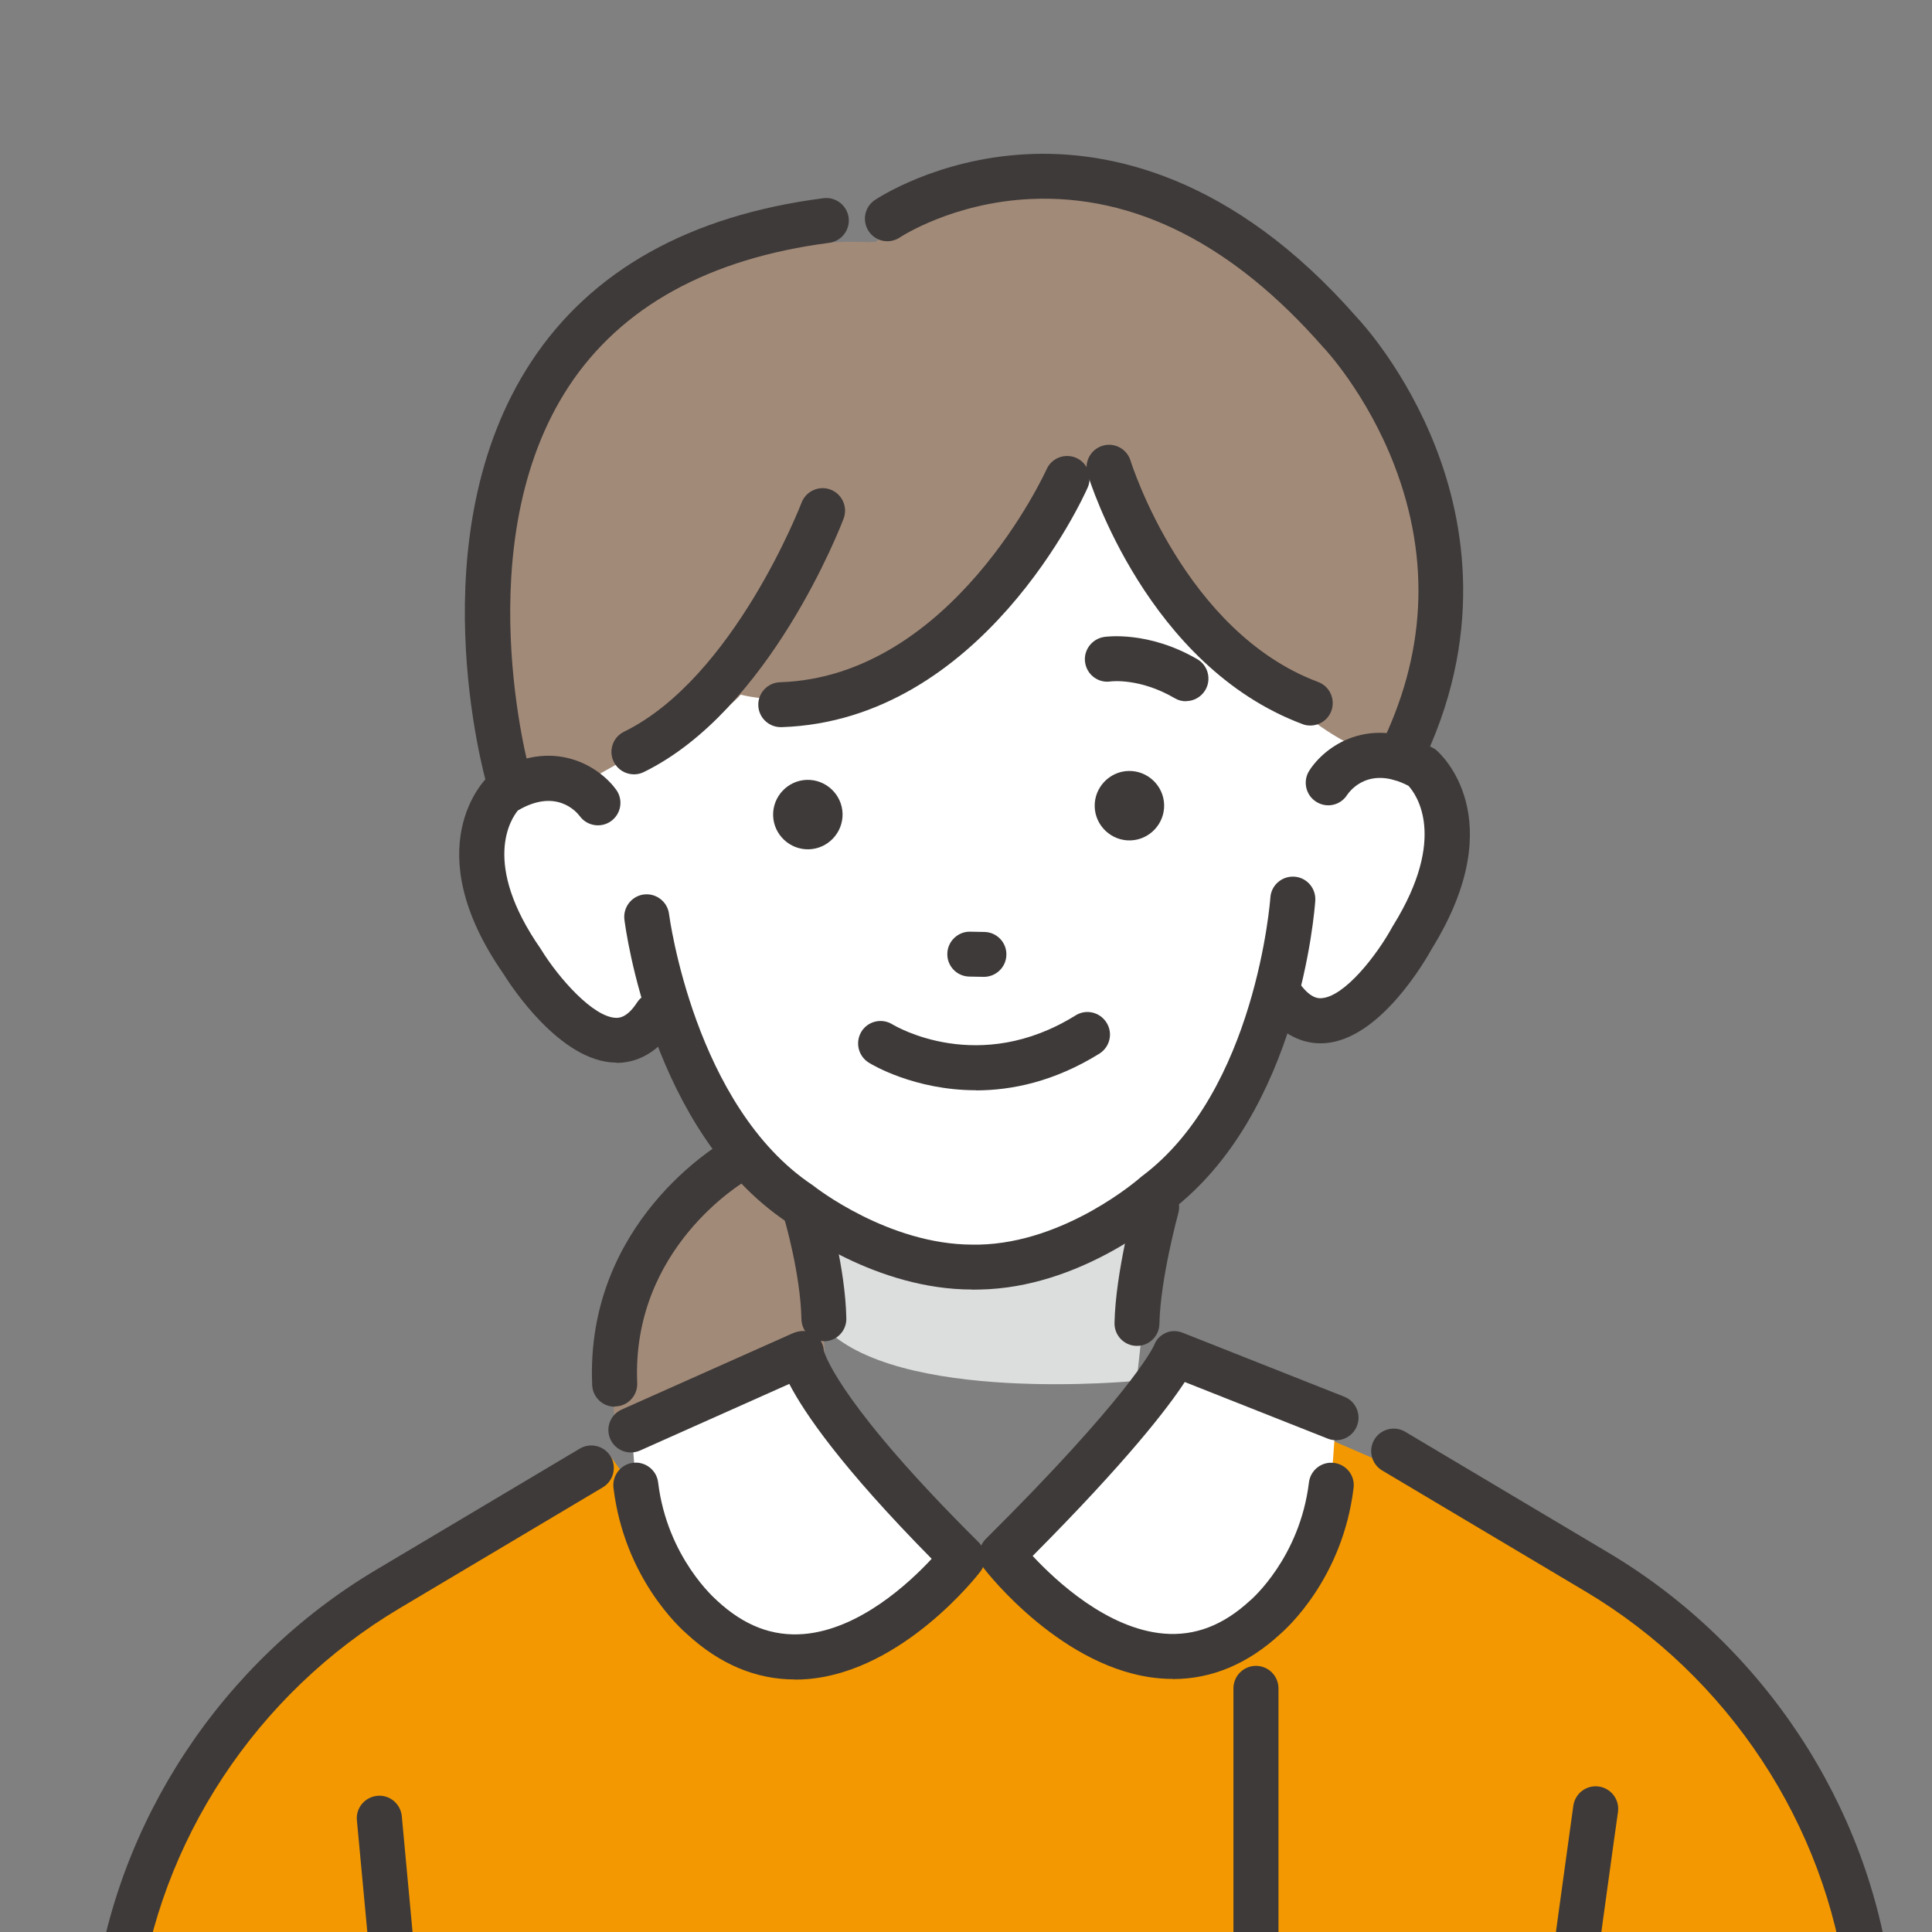 <?xml version="1.0" encoding="UTF-8"?>
<svg id="_レイヤー_2" data-name="レイヤー 2" xmlns="http://www.w3.org/2000/svg" xmlns:xlink="http://www.w3.org/1999/xlink" viewBox="0 0 143.29 143.29">
  <rect x="0" y="0" width="143.29" height="143.29" fill="#808080" stroke="none"/>
  <defs>
    <style>
      .cls-1 {
        fill: #3e3a39;
      }

      .cls-1, .cls-2, .cls-3, .cls-4, .cls-5, .cls-6 {
        stroke-width: 0px;
      }

      .cls-7 {
        clip-path: url(#clippath);
      }

      .cls-2 {
        fill: none;
      }

      .cls-3 {
        fill: #f39800;
      }

      .cls-4 {
        fill: #a28a78;
      }

      .cls-5 {
        fill: #dcdddd;
      }

      .cls-6 {
        fill: #fff;
      }
    </style>
    <clipPath id="clippath">
      <rect class="cls-2" width="143.29" height="143.29"/>
    </clipPath>
  </defs>
  <g id="_レイヤー_1-2" data-name="レイヤー 1">
    <g>
      <polygon class="cls-3" points="7.89 143.29 138.67 143.29 135.46 136.96 129.63 127.03 121.11 119.4 111.1 112.51 103.84 109.02 98.48 106.7 98.73 110.15 96.51 116.44 93.82 119.95 89.52 122.39 85.58 122.75 81.17 121.18 77.84 118.51 73.67 117.17 73.28 115.07 71.37 115.53 67.99 119.33 64.19 121.85 59.56 122.91 52.78 120.64 49.87 117.23 48.16 114.02 47.22 110.66 45.28 108.02 42.07 109.87 23.58 120.94 19.79 124.99 13.68 132.92 7.89 143.29"/>
      <g class="cls-7">
        <polygon class="cls-2" points="116.65 168.97 124.54 119.25 90.96 102.66 52.14 103.85 22.86 121.37 29.41 149.33 31.05 167.84 116.65 168.97"/>
        <path class="cls-2" d="M25.62,119.59s-14.26,6.84-15.46,20.87l-4.79,32.46s22.07,4.96,34.5,1.91v-43.77l-14.26-11.46Z"/>
        <path class="cls-2" d="M111.1,112.51s19.54,11.57,23.93,22.35l5.4,26.57s-21.03,10.51-33.81,9.7l-7.54-44.83,12.01-13.8Z"/>
        <path class="cls-1" d="M114.72,162.8c-.07,0-.14,0-.21-.01-.91-.12-1.56-.95-1.44-1.87,1.81-14.2,3.61-26.87,3.62-27,.13-.91.97-1.55,1.89-1.42.91.13,1.55.97,1.42,1.89-.02.13-1.81,12.78-3.62,26.95-.11.84-.83,1.46-1.65,1.46Z"/>
        <path class="cls-4" d="M54.62,86.06s-10.37,5.65-9.04,19.14l5.19,1.84,10.43-5.87-.49-9.78-6.09-5.33Z"/>
        <path class="cls-2" d="M61.11,90.54l-.58,10.48,4.05,31.73s17.04.48,17.1,0c.06-.48,3.38-34.95,3.38-34.95l-.56-9.89-23.39,2.62Z"/>
        <path class="cls-5" d="M61.01,92.28s11.34,6.9,22.16-.26l2.44-1.48-1.31,11.87s-17.95,1.78-23.29-4.11v-6.02Z"/>
        <path class="cls-1" d="M61.11,99.47c-.91,0-1.65-.72-1.67-1.63-.07-3.36-1.25-7.39-1.27-7.43-.26-.88.24-1.81,1.13-2.07.88-.26,1.81.24,2.07,1.13.05.18,1.32,4.51,1.4,8.31.02.92-.71,1.68-1.63,1.7-.01,0-.02,0-.04,0Z"/>
        <path class="cls-1" d="M84.33,99.82s-.02,0-.04,0c-.92-.02-1.65-.78-1.63-1.7.08-3.79,1.46-8.82,1.52-9.03.25-.89,1.16-1.41,2.05-1.16.89.25,1.41,1.16,1.16,2.05-.01.05-1.33,4.84-1.4,8.21-.02.91-.76,1.63-1.67,1.63Z"/>
        <path class="cls-1" d="M45.59,104.33c-.89,0-1.63-.7-1.67-1.6-.52-12.07,9.44-17.89,9.87-18.13.8-.46,1.82-.18,2.28.62.46.8.18,1.82-.62,2.27-.36.21-8.62,5.09-8.19,15.08.04.92-.67,1.7-1.59,1.74-.02,0-.05,0-.07,0Z"/>
        <path class="cls-6" d="M43.6,38.17s-2.04,16.61.74,21.36c0,0-7.46-5.14-8.6,4.12,0,0,1.64,17.17,13.27,12.51,0,0,7.57,18.47,23.64,17.8,0,0,18.28-1.81,22.04-20.58,0,0,5.3,6.75,10.39-4.42,0,0,9.32-13.97-4.89-12.24l.93-17.19-19.52-13.49-26.24-.96-11.76,13.08Z"/>
        <path class="cls-4" d="M64.92,17.96c14.96-11.63,30.21,2.43,30.21,2.43,19.56,17.87,9.36,34.4,9.36,34.4l-2.35,1.24c-9.9-3.11-19.89-21.38-19.89-21.38l-4.39,1.17c-3.15,8.6-7.16,10.99-7.16,10.99-7.85,6.98-15.76,4.71-15.76,4.71-2.14,2.38-7.32,4.11-7.32,4.11l-4.74,2.66-5.17-.5c-3.48-6.66-.5-24.29-.5-24.29,4.65-16.8,27.14-15.54,27.14-15.54l.57-.02Z"/>
        <path class="cls-1" d="M72.1,95.64c-7.1,0-13.02-4.45-13.73-5-10.01-6.71-11.98-21.8-12.06-22.44-.11-.91.54-1.75,1.45-1.86.91-.11,1.75.54,1.86,1.45.02.14,1.88,14.28,10.65,20.11l.12.09c.05.04,5.5,4.32,11.74,4.32.16,0,.31,0,.47,0,6.46-.13,11.93-4.93,11.98-4.98l.11-.09c8.46-6.32,9.52-20.52,9.53-20.67.06-.92.86-1.61,1.78-1.55.92.06,1.61.86,1.55,1.78-.04.64-1.18,15.82-10.81,23.07-.7.61-6.67,5.63-14.05,5.77-.2,0-.39.01-.59.01Z"/>
        <path class="cls-1" d="M45.73,78.81s-.04,0-.06,0c-4.12-.05-7.81-5.74-8.33-6.58-6.51-9.37-1.37-14.43-1.14-14.64l.12-.11.14-.09c4.58-2.87,8.04-.48,9.24,1.18.54.75.37,1.79-.38,2.33-.74.53-1.78.37-2.32-.37-.28-.37-1.79-2.07-4.59-.42-.49.59-2.74,3.9,1.69,10.26l.05.08c1.28,2.08,3.86,5.02,5.56,5.04.2,0,.8,0,1.54-1.14.5-.77,1.54-.99,2.31-.49.77.5.99,1.54.49,2.31-1.42,2.19-3.13,2.66-4.33,2.66Z"/>
        <path class="cls-1" d="M97.95,77.38c-1.18,0-2.78-.46-4.22-2.43-.54-.74-.38-1.79.36-2.33.74-.54,1.79-.38,2.33.36.81,1.11,1.41,1.07,1.6,1.05,1.7-.11,4.11-3.19,5.27-5.33l.05-.08c4.05-6.55,1.68-9.73,1.12-10.34-2.88-1.49-4.29.3-4.55.68-.5.78-1.52,1-2.3.5-.78-.5-1-1.54-.5-2.31,1.1-1.73,4.43-4.3,9.16-1.68l.15.08.13.11c.23.2,5.65,4.97-.34,14.68-.48.87-3.85,6.75-7.96,7.03-.1,0-.2.01-.31.01Z"/>
        <path class="cls-1" d="M57.91,53.93c-.9,0-1.64-.71-1.67-1.61-.03-.92.69-1.69,1.61-1.72,12.78-.42,19.7-15.64,19.77-15.79.37-.84,1.36-1.22,2.2-.85.84.37,1.22,1.36.85,2.2-.31.71-7.82,17.28-22.7,17.77-.02,0-.04,0-.06,0Z"/>
        <path class="cls-1" d="M47.02,57.43c-.62,0-1.21-.34-1.5-.93-.41-.83-.06-1.83.76-2.23,8.15-3.99,13.12-16.86,13.17-16.99.33-.86,1.29-1.29,2.15-.97.86.33,1.29,1.29.97,2.15-.22.58-5.48,14.23-14.82,18.8-.24.12-.49.17-.73.17Z"/>
        <path class="cls-1" d="M97.17,53.81c-.19,0-.39-.03-.58-.11-11.48-4.3-15.76-17.98-15.93-18.56-.27-.88.23-1.81,1.11-2.08.88-.27,1.81.23,2.08,1.11.06.2,4.02,12.71,13.91,16.41.86.32,1.3,1.28.98,2.15-.25.67-.89,1.08-1.56,1.08Z"/>
        <path class="cls-1" d="M87.96,52.01c-.29,0-.58-.07-.84-.23-2.57-1.5-4.66-1.25-4.75-1.24-.91.14-1.75-.49-1.89-1.4-.14-.91.5-1.76,1.41-1.9.13-.02,3.28-.47,6.91,1.65.8.46,1.06,1.49.6,2.28-.31.53-.87.83-1.44.83Z"/>
        <path class="cls-1" d="M72.98,72.45s-.02,0-.03,0l-1.05-.02c-.92-.01-1.66-.77-1.64-1.69.01-.92.79-1.66,1.69-1.64l1.05.02c.92.01,1.66.77,1.64,1.69-.01.91-.76,1.64-1.67,1.64Z"/>
        <path class="cls-1" d="M83.84,62.33h0c-1.42.04-2.61-1.09-2.65-2.5h0c-.04-1.42,1.09-2.61,2.5-2.65h0c1.42-.04,2.61,1.09,2.65,2.5h0c.04,1.42-1.09,2.61-2.5,2.65Z"/>
        <path class="cls-1" d="M59.99,62.99h0c-1.42.04-2.61-1.09-2.65-2.5h0c-.04-1.42,1.09-2.61,2.5-2.65h0c1.42-.04,2.61,1.09,2.65,2.5h0c.04,1.42-1.09,2.61-2.5,2.65Z"/>
        <path class="cls-1" d="M37.72,59.47c-.73,0-1.39-.48-1.6-1.21-.22-.75-5.18-18.56,3.28-31.43,4.44-6.76,11.74-10.85,21.67-12.13.91-.12,1.75.53,1.87,1.44.12.91-.53,1.75-1.44,1.87-8.92,1.16-15.42,4.74-19.31,10.64-7.62,11.58-2.92,28.53-2.87,28.69.25.89-.26,1.81-1.15,2.06-.15.04-.31.06-.46.06Z"/>
        <path class="cls-1" d="M103.81,57.9c-.25,0-.5-.06-.74-.18-.82-.41-1.16-1.41-.75-2.24,3.43-6.88,3.8-13.93,1.1-20.96-2.05-5.33-5.18-8.66-5.21-8.69l-.05-.05c-6.7-7.67-14.02-11.37-21.72-11.02-5.77.26-9.66,2.82-9.7,2.85-.77.51-1.8.31-2.31-.46-.51-.76-.31-1.8.45-2.31.18-.12,4.58-3.05,11.22-3.4,6.07-.32,15.27,1.51,24.55,12.12.37.39,3.63,3.95,5.84,9.64,2.14,5.49,3.66,14.07-1.18,23.78-.29.59-.88.92-1.49.92Z"/>
        <path class="cls-1" d="M72.39,80.86c-4.58,0-7.76-1.92-7.96-2.05-.78-.49-1.02-1.51-.54-2.3.48-.78,1.51-1.02,2.29-.54.27.16,6.42,3.8,13.59-.66.78-.49,1.81-.25,2.3.54.49.78.25,1.81-.54,2.3-3.32,2.06-6.47,2.72-9.15,2.72Z"/>
        <path class="cls-6" d="M46.79,105.14l13.21-4.94s-.09,3.94,11.37,15.33c0,0-7.93,12.34-18.59,5.11,0,0-4.85-4.11-5.63-10.49l-.36-5Z"/>
        <path class="cls-1" d="M58.95,124.56c-2.88,0-5.57-1.13-7.99-3.36-.5-.43-4.65-4.16-5.46-10.85-.11-.91.54-1.75,1.45-1.86.91-.11,1.75.54,1.86,1.45.68,5.6,4.29,8.69,4.32,8.72.02.02.04.04.06.06,2.01,1.86,4.11,2.66,6.43,2.47,4.12-.35,7.8-3.77,9.48-5.58-6.7-6.79-9.44-10.81-10.56-12.97l-11.07,4.94c-.84.37-1.83,0-2.2-.84-.38-.84,0-1.83.84-2.2l12.65-5.64c.51-.23,1.1-.27,1.57.03.46.29.74.71.77,1.25.14.49,1.49,4.28,11.46,14.18.6.59.66,1.53.15,2.2-.23.3-5.74,7.37-12.79,7.97-.32.03-.64.04-.96.04Z"/>
        <path class="cls-6" d="M99.09,105.14l-11.46-4.94s-1.28,3.13-12.74,14.52c0,0,7.55,13.15,18.21,5.91,0,0,4.85-4.11,5.63-10.49l.36-5Z"/>
        <path class="cls-1" d="M86.98,124.52c-.31,0-.63-.01-.95-.04-7.15-.6-12.82-7.84-13.05-8.15-.51-.67-.45-1.61.14-2.2,10.48-10.41,12.31-14.01,12.47-14.34.15-.42.45-.74.86-.93.42-.19.88-.17,1.3,0l11.95,4.73c.86.34,1.28,1.31.94,2.17-.34.86-1.31,1.28-2.16.94l-10.61-4.2c-1.24,1.9-4.23,5.81-11.28,12.9,1.72,1.85,5.54,5.41,9.74,5.76,2.3.19,4.38-.61,6.36-2.43.02-.02.05-.04.07-.06.03-.03,3.64-3.12,4.32-8.72.11-.91.94-1.57,1.86-1.45.91.11,1.57.94,1.45,1.86-.81,6.69-4.96,10.42-5.46,10.85-2.4,2.21-5.07,3.32-7.94,3.32Z"/>
        <path class="cls-1" d="M8.51,151c-.06,0-.12,0-.19-.01-.92-.1-1.58-.93-1.47-1.84.04-.32.07-.64.11-.95,1.64-13.07,9.47-24.95,20.95-31.78l15.09-8.98c.79-.47,1.82-.21,2.29.58.47.79.21,1.82-.58,2.29l-15.09,8.98c-10.6,6.31-17.83,17.27-19.34,29.33-.04.3-.07.6-.11.9-.09.85-.82,1.48-1.66,1.48Z"/>
        <path class="cls-1" d="M138.71,149.75c-.84,0-1.56-.63-1.66-1.48-.03-.3-.07-.6-.11-.9-1.52-12.06-8.75-23.02-19.34-29.33l-15.09-8.98c-.79-.47-1.05-1.5-.58-2.29.47-.79,1.5-1.05,2.29-.58l15.09,8.98c11.47,6.83,19.3,18.71,20.95,31.78.04.31.08.63.11.95.1.92-.56,1.74-1.47,1.84-.06,0-.13.01-.19.01Z"/>
        <path class="cls-1" d="M30.58,163.09c-.85,0-1.58-.65-1.66-1.52-1.28-14.04-2.43-26.44-2.45-26.56-.09-.92.59-1.73,1.51-1.82.92-.09,1.73.59,1.82,1.51.01.12,1.17,12.53,2.45,26.57.08.92-.59,1.73-1.51,1.81-.05,0-.1,0-.15,0Z"/>
        <path class="cls-1" d="M93.15,154.47c-.92,0-1.67-.75-1.67-1.67v-27.58c0-.92.75-1.67,1.67-1.67s1.67.75,1.67,1.67v27.58c0,.92-.75,1.67-1.67,1.67Z"/>
      </g>
    </g>
  </g>
</svg>